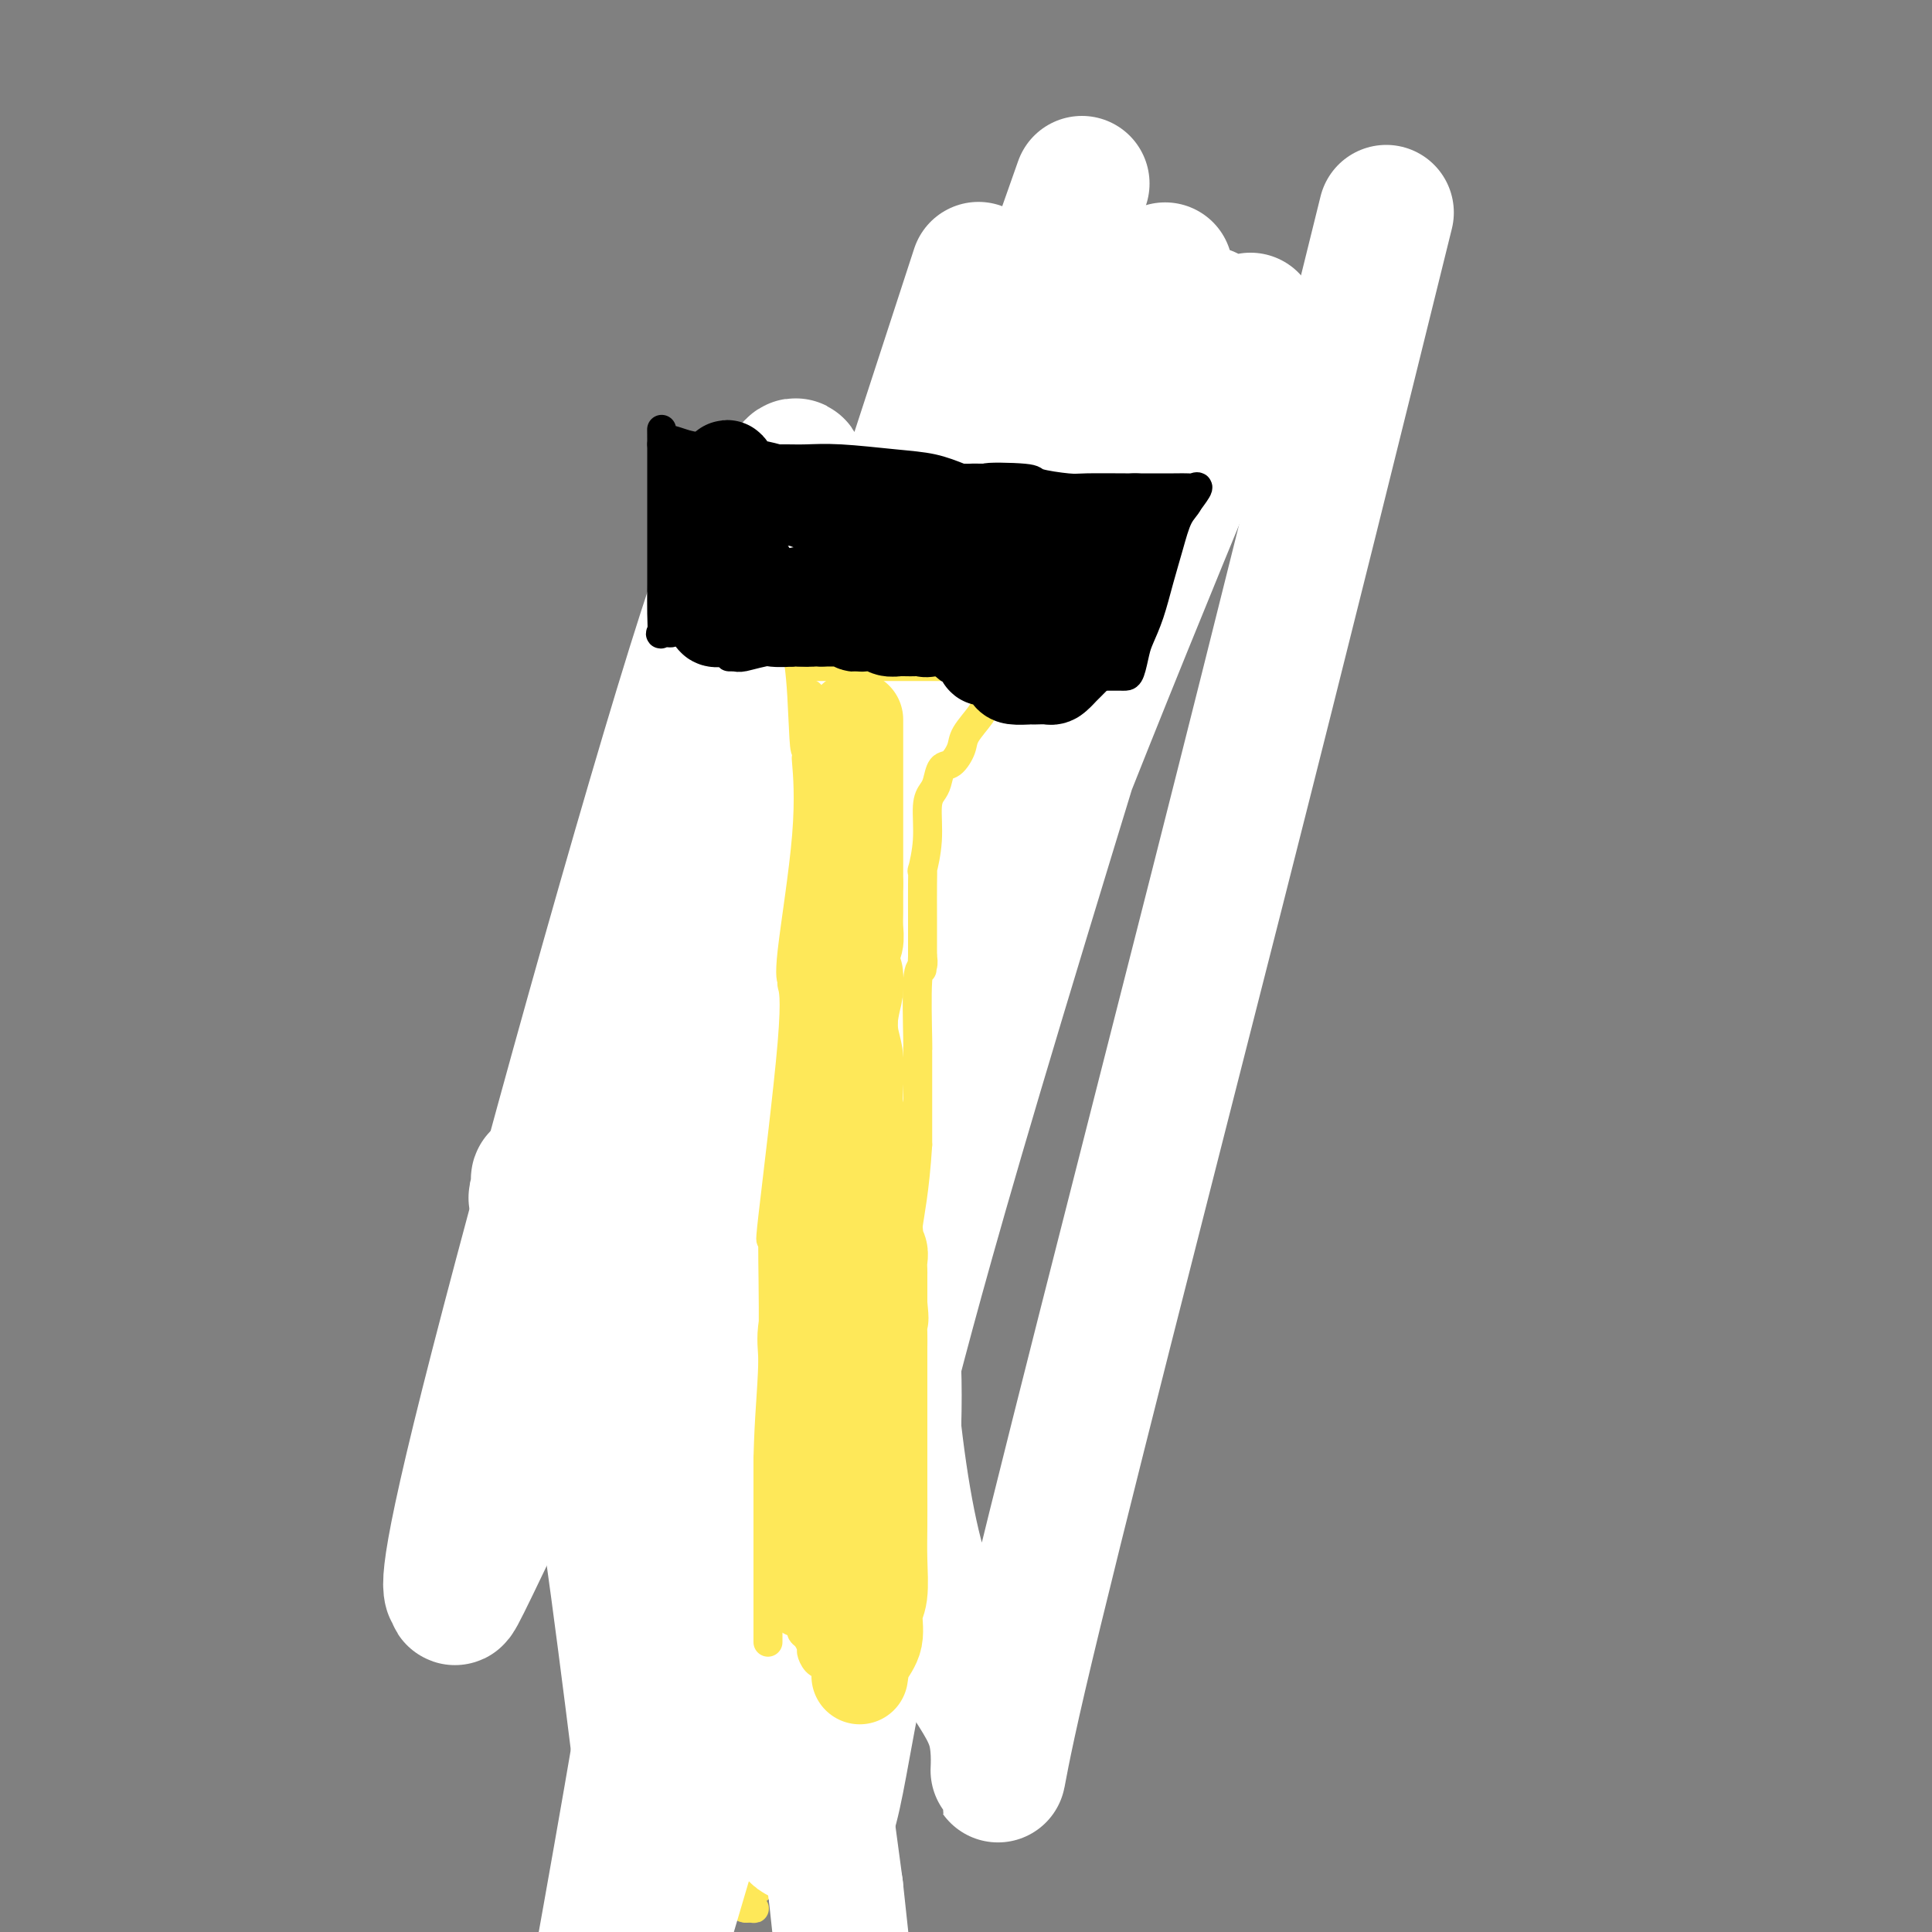<svg viewBox='0 0 400 400' version='1.1' xmlns='http://www.w3.org/2000/svg' xmlns:xlink='http://www.w3.org/1999/xlink'><rect x="0" y="0" width="400" height="400" fill="#808080" stroke="none"/><g fill='none' stroke='#FEE859' stroke-width='6' stroke-linecap='round' stroke-linejoin='round'><path d='M142,204c0.000,0.274 0.000,0.548 0,1c0.000,0.452 0.000,1.081 0,2c0.000,0.919 0.000,2.130 0,4c-0.000,1.870 0.000,4.401 0,6c0.000,1.599 0.000,2.265 0,4c0.000,1.735 0.000,4.540 0,6c0.000,1.460 0.000,1.577 0,3c0.000,1.423 0.000,4.152 0,6c0.000,1.848 0.000,2.814 0,4c0.000,1.186 0.000,2.593 0,4'/><path d='M142,244c-0.000,7.317 -0.001,5.611 0,6c0.001,0.389 0.004,2.874 0,4c-0.004,1.126 -0.015,0.893 0,1c0.015,0.107 0.057,0.555 0,1c-0.057,0.445 -0.211,0.889 0,1c0.211,0.111 0.789,-0.111 1,0c0.211,0.111 0.057,0.555 0,1c-0.057,0.445 -0.015,0.893 0,1c0.015,0.107 0.004,-0.125 0,0c-0.004,0.125 -0.001,0.607 0,1c0.001,0.393 0.001,0.696 0,1'/><path d='M143,261c0.155,2.779 0.041,1.227 0,1c-0.041,-0.227 -0.011,0.870 0,1c0.011,0.130 0.003,-0.708 0,0c-0.003,0.708 -0.001,2.963 0,4c0.001,1.037 0.000,0.856 0,1c-0.000,0.144 -0.000,0.612 0,1c0.000,0.388 0.000,0.695 0,1c-0.000,0.305 -0.000,0.606 0,1c0.000,0.394 0.000,0.879 0,1c-0.000,0.121 -0.000,-0.121 0,0c0.000,0.121 0.000,0.606 0,1c-0.000,0.394 -0.000,0.697 0,1'/><path d='M143,274c-0.000,2.305 -0.000,1.569 0,1c0.000,-0.569 0.001,-0.970 0,1c-0.001,1.970 -0.004,6.312 0,8c0.004,1.688 0.015,0.724 0,1c-0.015,0.276 -0.057,1.794 0,2c0.057,0.206 0.211,-0.898 0,1c-0.211,1.898 -0.789,6.799 -1,9c-0.211,2.201 -0.057,1.703 0,2c0.057,0.297 0.015,1.388 0,2c-0.015,0.612 -0.004,0.746 0,1c0.004,0.254 0.002,0.627 0,1'/><path d='M142,303c-0.155,4.377 -0.041,0.819 0,1c0.041,0.181 0.011,4.099 0,6c-0.011,1.901 -0.003,1.784 0,2c0.003,0.216 0.001,0.765 0,1c-0.001,0.235 -0.000,0.157 0,1c0.000,0.843 0.000,2.607 0,4c-0.000,1.393 -0.000,2.415 0,3c0.000,0.585 0.000,0.735 0,1c-0.000,0.265 -0.000,0.647 0,1c0.000,0.353 0.000,0.676 0,1'/><path d='M142,324c0.061,3.354 0.212,1.239 0,1c-0.212,-0.239 -0.789,1.398 -1,4c-0.211,2.602 -0.057,6.169 0,9c0.057,2.831 0.015,4.926 0,7c-0.015,2.074 -0.004,4.126 0,6c0.004,1.874 0.001,3.569 0,5c-0.001,1.431 -0.001,2.599 0,4c0.001,1.401 0.004,3.035 0,5c-0.004,1.965 -0.015,4.261 0,6c0.015,1.739 0.056,2.920 0,4c-0.056,1.080 -0.207,2.060 0,4c0.207,1.940 0.774,4.840 1,7c0.226,2.160 0.113,3.580 0,5'/><path d='M142,391c0.104,11.074 0.364,5.258 1,3c0.636,-2.258 1.649,-0.958 2,0c0.351,0.958 0.042,1.573 1,1c0.958,-0.573 3.185,-2.336 5,-4c1.815,-1.664 3.218,-3.230 4,-5c0.782,-1.770 0.941,-3.746 1,-5c0.059,-1.254 0.017,-1.787 0,-2c-0.017,-0.213 -0.008,-0.107 0,0'/><path d='M140,393c0.325,-0.113 0.650,-0.225 1,0c0.350,0.225 0.727,0.789 1,1c0.273,0.211 0.444,0.071 1,0c0.556,-0.071 1.497,-0.071 2,0c0.503,0.071 0.569,0.215 1,0c0.431,-0.215 1.229,-0.787 2,-1c0.771,-0.213 1.516,-0.068 2,0c0.484,0.068 0.707,0.057 1,0c0.293,-0.057 0.656,-0.160 1,0c0.344,0.160 0.670,0.581 1,1c0.330,0.419 0.666,0.834 1,1c0.334,0.166 0.667,0.083 1,0'/><path d='M155,395c2.321,0.297 0.625,0.038 0,0c-0.625,-0.038 -0.178,0.143 0,0c0.178,-0.143 0.086,-0.612 0,-1c-0.086,-0.388 -0.168,-0.697 0,-1c0.168,-0.303 0.585,-0.601 1,-1c0.415,-0.399 0.828,-0.898 1,-1c0.172,-0.102 0.103,0.194 0,0c-0.103,-0.194 -0.238,-0.879 0,-1c0.238,-0.121 0.851,0.321 1,0c0.149,-0.321 -0.166,-1.406 0,-2c0.166,-0.594 0.814,-0.698 1,-1c0.186,-0.302 -0.090,-0.800 0,-1c0.090,-0.200 0.545,-0.100 1,0'/><path d='M160,386c0.774,-1.344 0.208,-0.205 0,0c-0.208,0.205 -0.057,-0.523 0,-1c0.057,-0.477 0.019,-0.704 0,-1c-0.019,-0.296 -0.019,-0.660 0,-1c0.019,-0.340 0.057,-0.654 0,-1c-0.057,-0.346 -0.208,-0.723 0,-1c0.208,-0.277 0.774,-0.454 1,-1c0.226,-0.546 0.111,-1.459 0,-2c-0.111,-0.541 -0.218,-0.708 0,-1c0.218,-0.292 0.762,-0.709 1,-1c0.238,-0.291 0.169,-0.455 0,-1c-0.169,-0.545 -0.437,-1.469 0,-2c0.437,-0.531 1.581,-0.668 2,-1c0.419,-0.332 0.113,-0.859 0,-2c-0.113,-1.141 -0.032,-2.898 0,-4c0.032,-1.102 0.016,-1.551 0,-2'/><path d='M164,364c0.622,-3.599 0.177,-1.598 0,-1c-0.177,0.598 -0.086,-0.207 0,-1c0.086,-0.793 0.167,-1.576 0,-2c-0.167,-0.424 -0.580,-0.491 -1,-1c-0.420,-0.509 -0.846,-1.460 -1,-2c-0.154,-0.540 -0.038,-0.670 0,-1c0.038,-0.330 -0.004,-0.860 0,-2c0.004,-1.140 0.053,-2.890 0,-4c-0.053,-1.110 -0.206,-1.582 0,-2c0.206,-0.418 0.773,-0.784 1,-1c0.227,-0.216 0.113,-0.282 0,-1c-0.113,-0.718 -0.226,-2.089 0,-3c0.226,-0.911 0.792,-1.361 1,-2c0.208,-0.639 0.060,-1.468 0,-2c-0.060,-0.532 -0.030,-0.766 0,-1'/><path d='M164,338c0.044,-3.889 0.156,-0.611 0,0c-0.156,0.611 -0.578,-1.447 0,-4c0.578,-2.553 2.156,-5.603 3,-8c0.844,-2.397 0.953,-4.141 1,-5c0.047,-0.859 0.030,-0.834 0,-1c-0.030,-0.166 -0.075,-0.522 0,-1c0.075,-0.478 0.269,-1.078 0,-1c-0.269,0.078 -1.000,0.835 0,-2c1.000,-2.835 3.732,-9.261 5,-13c1.268,-3.739 1.072,-4.791 1,-6c-0.072,-1.209 -0.019,-2.575 0,-3c0.019,-0.425 0.005,0.092 0,0c-0.005,-0.092 -0.001,-0.794 0,-1c0.001,-0.206 0.000,0.084 0,-1c-0.000,-1.084 -0.000,-3.542 0,-6'/><path d='M174,286c2.227,-9.914 2.794,-8.700 3,-9c0.206,-0.300 0.051,-2.113 0,-3c-0.051,-0.887 0.000,-0.849 0,-1c-0.000,-0.151 -0.053,-0.492 0,-1c0.053,-0.508 0.210,-1.182 1,-5c0.790,-3.818 2.213,-10.780 3,-14c0.787,-3.220 0.940,-2.698 1,-3c0.060,-0.302 0.029,-1.426 0,-2c-0.029,-0.574 -0.057,-0.596 0,-1c0.057,-0.404 0.197,-1.190 0,-1c-0.197,0.190 -0.732,1.354 -1,0c-0.268,-1.354 -0.268,-5.228 0,-8c0.268,-2.772 0.804,-4.444 1,-6c0.196,-1.556 0.053,-2.996 0,-4c-0.053,-1.004 -0.015,-1.573 0,-2c0.015,-0.427 0.008,-0.714 0,-1'/><path d='M182,225c-0.001,-5.238 -0.003,-5.834 0,-7c0.003,-1.166 0.011,-2.903 0,-4c-0.011,-1.097 -0.041,-1.553 0,-2c0.041,-0.447 0.155,-0.885 0,-1c-0.155,-0.115 -0.577,0.092 -1,0c-0.423,-0.092 -0.845,-0.484 -1,-1c-0.155,-0.516 -0.041,-1.158 0,-2c0.041,-0.842 0.011,-1.886 0,-3c-0.011,-1.114 -0.003,-2.300 0,-3c0.003,-0.700 0.001,-0.914 0,-1c-0.001,-0.086 -0.000,-0.043 0,0'/></g>
<g fill='none' stroke='#FFFFFF' stroke-width='28' stroke-linecap='round' stroke-linejoin='round'><path d='M175,193c-0.324,-1.080 -0.648,-2.160 0,1c0.648,3.160 2.268,10.559 3,20c0.732,9.441 0.577,20.922 2,32c1.423,11.078 4.424,21.753 5,37c0.576,15.247 -1.274,35.066 -3,46c-1.726,10.934 -3.328,12.983 -5,20c-1.672,7.017 -3.413,19.001 -5,25c-1.587,5.999 -3.021,6.014 -4,6c-0.979,-0.014 -1.503,-0.056 -2,0c-0.497,0.056 -0.968,0.211 -2,-2c-1.032,-2.211 -2.624,-6.788 -6,-12c-3.376,-5.212 -8.536,-11.061 -13,-21c-4.464,-9.939 -8.232,-23.970 -12,-38'/><path d='M133,307c-6.059,-18.667 -15.207,-46.334 -19,-57c-3.793,-10.666 -2.229,-4.329 -2,-2c0.229,2.329 -0.875,0.651 -1,0c-0.125,-0.651 0.729,-0.274 1,0c0.271,0.274 -0.041,0.445 1,4c1.041,3.555 3.434,10.496 6,22c2.566,11.504 5.305,27.573 9,55c3.695,27.427 8.348,66.214 13,105'/><path d='M175,275c-0.664,8.189 -1.329,16.378 0,0c1.329,-16.378 4.650,-57.324 5,-78c0.350,-20.676 -2.271,-21.082 -4,-21c-1.729,0.082 -2.567,0.651 -6,7c-3.433,6.349 -9.463,18.479 -15,43c-5.537,24.521 -10.582,61.435 -16,96c-5.418,34.565 -11.209,66.783 -17,99'/><path d='M150,342c-4.633,14.684 -9.266,29.367 0,0c9.266,-29.367 32.432,-102.786 42,-140c9.568,-37.214 5.538,-38.223 4,-40c-1.538,-1.777 -0.586,-4.322 -3,4c-2.414,8.322 -8.195,27.510 -10,58c-1.805,30.490 0.367,72.280 6,96c5.633,23.720 14.726,29.368 17,38c2.274,8.632 -2.272,20.247 5,-11c7.272,-31.247 26.364,-105.356 41,-163c14.636,-57.644 24.818,-98.822 35,-140'/><path d='M252,83c5.985,-14.462 11.971,-28.923 0,0c-11.971,28.923 -41.898,101.231 -57,145c-15.102,43.769 -15.378,59.000 -15,65c0.378,6.000 1.409,2.769 4,-7c2.591,-9.769 6.740,-26.077 18,-64c11.260,-37.923 29.630,-97.462 48,-157'/><path d='M235,70c5.400,-12.222 10.800,-24.444 0,0c-10.800,24.444 -37.800,85.556 -58,148c-20.200,62.444 -33.600,126.222 -47,190'/><path d='M140,391c-5.650,19.131 -11.300,38.262 0,0c11.300,-38.262 39.549,-133.915 51,-184c11.451,-50.085 6.104,-54.600 3,-57c-3.104,-2.400 -3.966,-2.686 -8,5c-4.034,7.686 -11.239,23.344 -22,56c-10.761,32.656 -25.077,82.311 -31,106c-5.923,23.689 -3.454,21.411 -2,22c1.454,0.589 1.891,4.043 5,-11c3.109,-15.043 8.888,-48.584 24,-100c15.112,-51.416 39.556,-120.708 64,-190'/><path d='M196,76c5.708,-17.510 11.417,-35.019 0,0c-11.417,35.019 -39.959,122.567 -52,165c-12.041,42.433 -7.580,39.750 -6,42c1.580,2.250 0.278,9.434 2,-3c1.722,-12.434 6.467,-44.487 12,-82c5.533,-37.513 11.854,-80.486 13,-95c1.146,-14.514 -2.881,-0.570 -5,1c-2.119,1.570 -2.329,-9.236 -14,27c-11.671,36.236 -34.804,119.514 -45,160c-10.196,40.486 -7.455,38.181 -7,39c0.455,0.819 -1.375,4.762 10,-19c11.375,-23.762 35.957,-75.229 47,-98c11.043,-22.771 8.548,-16.846 8,-14c-0.548,2.846 0.853,2.612 0,8c-0.853,5.388 -3.958,16.396 -2,48c1.958,31.604 8.979,83.802 16,136'/><path d='M173,391c3.167,28.667 3.083,32.333 3,36'/></g>
<g fill='none' stroke='#FEE859' stroke-width='6' stroke-linecap='round' stroke-linejoin='round'><path d='M159,340c0.000,-0.313 0.000,-0.627 0,-1c0.000,-0.373 0.000,-0.806 0,-1c0.000,-0.194 0.000,-0.150 0,0c0.000,0.150 0.000,0.405 0,-6c0.000,-6.405 0.000,-19.469 0,-25c0.000,-5.531 0.000,-3.527 0,-3c0.000,0.527 0.000,-0.421 0,-1c0.000,-0.579 0.000,-0.790 0,-1'/><path d='M159,302c0.227,-9.183 0.794,-13.139 1,-20c0.206,-6.861 0.051,-16.625 0,-21c-0.051,-4.375 0.001,-3.359 0,-3c-0.001,0.359 -0.057,0.061 0,-1c0.057,-1.061 0.226,-2.886 0,-2c-0.226,0.886 -0.848,4.484 0,-3c0.848,-7.484 3.167,-26.049 4,-36c0.833,-9.951 0.181,-11.288 0,-12c-0.181,-0.712 0.109,-0.799 0,-1c-0.109,-0.201 -0.618,-0.516 0,-6c0.618,-5.484 2.362,-16.138 3,-24c0.638,-7.862 0.171,-12.932 0,-15c-0.171,-2.068 -0.046,-1.134 0,-1c0.046,0.134 0.013,-0.533 0,-1c-0.013,-0.467 -0.007,-0.733 0,-1'/><path d='M167,155c1.282,-22.506 0.488,-5.270 0,-1c-0.488,4.270 -0.670,-4.427 -1,-10c-0.330,-5.573 -0.809,-8.021 -1,-9c-0.191,-0.979 -0.096,-0.490 0,0'/><path d='M169,138c0.252,0.000 0.504,0.000 1,0c0.496,0.000 1.236,0.000 2,0c0.764,0.000 1.553,0.000 3,0c1.447,0.000 3.554,0.000 6,0c2.446,0.000 5.233,0.000 8,0c2.767,0.000 5.514,0.000 7,0c1.486,-0.000 1.710,0.000 2,0c0.290,0.000 0.645,0.000 1,0'/><path d='M199,138c4.860,0.016 2.010,0.057 1,0c-1.010,-0.057 -0.180,-0.211 0,0c0.180,0.211 -0.289,0.789 0,1c0.289,0.211 1.335,0.055 2,0c0.665,-0.055 0.948,-0.010 2,0c1.052,0.010 2.873,-0.014 4,0c1.127,0.014 1.561,0.066 2,0c0.439,-0.066 0.883,-0.250 1,0c0.117,0.250 -0.092,0.933 0,1c0.092,0.067 0.486,-0.482 0,0c-0.486,0.482 -1.853,1.995 -3,3c-1.147,1.005 -2.073,1.503 -3,2'/><path d='M205,145c-1.209,1.401 -1.231,1.904 -2,3c-0.769,1.096 -2.286,2.787 -3,4c-0.714,1.213 -0.625,1.949 -1,3c-0.375,1.051 -1.215,2.417 -2,3c-0.785,0.583 -1.516,0.383 -2,1c-0.484,0.617 -0.722,2.051 -1,3c-0.278,0.949 -0.596,1.412 -1,2c-0.404,0.588 -0.893,1.302 -1,3c-0.107,1.698 0.167,4.381 0,7c-0.167,2.619 -0.777,5.175 -1,6c-0.223,0.825 -0.060,-0.081 0,0c0.060,0.081 0.016,1.149 0,3c-0.016,1.851 -0.004,4.486 0,7c0.004,2.514 0.001,4.908 0,6c-0.001,1.092 -0.000,0.884 0,1c0.000,0.116 0.000,0.558 0,1'/><path d='M191,198c-0.171,4.960 -0.098,1.861 0,1c0.098,-0.861 0.223,0.518 0,1c-0.223,0.482 -0.792,0.069 -1,3c-0.208,2.931 -0.056,9.206 0,12c0.056,2.794 0.015,2.107 0,2c-0.015,-0.107 -0.004,0.366 0,1c0.004,0.634 0.001,1.430 0,1c-0.001,-0.430 -0.000,-2.087 0,0c0.000,2.087 0.000,7.918 0,11c-0.000,3.082 -0.000,3.414 0,4c0.000,0.586 0.000,1.427 0,2c-0.000,0.573 -0.000,0.878 0,1c0.000,0.122 0.000,0.061 0,0'/><path d='M190,237c-0.607,9.592 -1.626,14.071 -2,17c-0.374,2.929 -0.104,4.308 0,5c0.104,0.692 0.042,0.696 0,1c-0.042,0.304 -0.064,0.907 0,1c0.064,0.093 0.213,-0.326 0,1c-0.213,1.326 -0.789,4.396 -1,6c-0.211,1.604 -0.055,1.740 0,2c0.055,0.260 0.011,0.643 0,1c-0.011,0.357 0.011,0.690 0,1c-0.011,0.310 -0.054,0.599 0,0c0.054,-0.599 0.207,-2.084 0,1c-0.207,3.084 -0.773,10.738 -1,15c-0.227,4.262 -0.113,5.131 0,6'/><path d='M186,294c-0.619,8.967 -0.166,2.886 0,1c0.166,-1.886 0.044,0.423 0,1c-0.044,0.577 -0.012,-0.578 0,1c0.012,1.578 0.003,5.890 0,8c-0.003,2.110 -0.001,2.020 0,2c0.001,-0.020 0.000,0.031 0,0c-0.000,-0.031 -0.000,-0.145 0,1c0.000,1.145 0.000,3.550 0,6c-0.000,2.450 -0.000,4.945 0,6c0.000,1.055 0.000,0.669 0,1c-0.000,0.331 -0.000,1.380 0,2c0.000,0.620 0.000,0.810 0,1'/><path d='M186,324c-0.013,4.580 -0.045,1.031 0,0c0.045,-1.031 0.166,0.458 0,1c-0.166,0.542 -0.620,0.138 -1,0c-0.380,-0.138 -0.686,-0.010 -1,0c-0.314,0.010 -0.635,-0.099 -1,0c-0.365,0.099 -0.773,0.405 -1,1c-0.227,0.595 -0.274,1.480 0,1c0.274,-0.480 0.867,-2.325 0,1c-0.867,3.325 -3.195,11.818 -4,16c-0.805,4.182 -0.087,4.052 0,4c0.087,-0.052 -0.456,-0.026 -1,0'/><path d='M177,348c-1.339,3.716 -0.185,1.007 0,0c0.185,-1.007 -0.597,-0.312 -1,0c-0.403,0.312 -0.426,0.239 -1,0c-0.574,-0.239 -1.699,-0.646 -2,-1c-0.301,-0.354 0.221,-0.657 0,-1c-0.221,-0.343 -1.186,-0.726 -2,-1c-0.814,-0.274 -1.476,-0.441 -2,-1c-0.524,-0.559 -0.911,-1.512 -1,-2c-0.089,-0.488 0.120,-0.512 0,-1c-0.120,-0.488 -0.567,-1.441 -1,-2c-0.433,-0.559 -0.851,-0.724 -1,-1c-0.149,-0.276 -0.030,-0.662 0,-1c0.030,-0.338 -0.030,-0.630 0,-1c0.030,-0.370 0.152,-0.820 0,-1c-0.152,-0.180 -0.576,-0.090 -1,0'/><path d='M165,335c-0.500,-1.167 -0.250,-0.583 0,0'/></g>
<g fill='none' stroke='#000000' stroke-width='6' stroke-linecap='round' stroke-linejoin='round'><path d='M167,135c-0.344,-0.000 -0.688,-0.001 -1,0c-0.312,0.001 -0.592,0.003 -1,0c-0.408,-0.003 -0.943,-0.011 -1,0c-0.057,0.011 0.363,0.041 0,0c-0.363,-0.041 -1.511,-0.155 -4,-1c-2.489,-0.845 -6.319,-2.423 -9,-3c-2.681,-0.577 -4.214,-0.155 -5,0c-0.786,0.155 -0.827,0.042 -1,0c-0.173,-0.042 -0.478,-0.012 -1,0c-0.522,0.012 -1.261,0.006 -2,0'/><path d='M142,131c-4.426,-0.607 -2.990,-0.124 -3,0c-0.010,0.124 -1.467,-0.111 -2,0c-0.533,0.111 -0.143,0.569 0,0c0.143,-0.569 0.038,-2.165 0,-4c-0.038,-1.835 -0.010,-3.910 0,-6c0.010,-2.090 0.003,-4.193 0,-7c-0.003,-2.807 -0.001,-6.316 0,-8c0.001,-1.684 0.000,-1.544 0,-2c-0.000,-0.456 -0.000,-1.507 0,-3c0.000,-1.493 0.000,-3.426 0,-5c-0.000,-1.574 -0.000,-2.787 0,-4'/><path d='M137,92c-0.009,-5.627 -0.031,-2.194 0,-1c0.031,1.194 0.116,0.148 1,0c0.884,-0.148 2.568,0.601 4,1c1.432,0.399 2.613,0.447 4,1c1.387,0.553 2.981,1.613 5,2c2.019,0.387 4.463,0.103 6,0c1.537,-0.103 2.166,-0.024 3,0c0.834,0.024 1.873,-0.005 3,0c1.127,0.005 2.341,0.046 4,0c1.659,-0.046 3.764,-0.177 7,0c3.236,0.177 7.602,0.663 11,1c3.398,0.337 5.828,0.525 8,1c2.172,0.475 4.086,1.238 6,2'/><path d='M199,99c10.264,1.095 4.922,0.332 5,0c0.078,-0.332 5.574,-0.233 8,0c2.426,0.233 1.781,0.598 3,1c1.219,0.402 4.300,0.840 6,1c1.700,0.160 2.017,0.043 4,0c1.983,-0.043 5.630,-0.011 8,0c2.370,0.011 3.463,0.001 5,0c1.537,-0.001 3.517,0.008 5,0c1.483,-0.008 2.470,-0.033 3,0c0.530,0.033 0.604,0.124 1,0c0.396,-0.124 1.113,-0.464 1,0c-0.113,0.464 -1.057,1.732 -2,3'/><path d='M246,104c-0.358,0.868 -1.251,1.538 -2,3c-0.749,1.462 -1.352,3.716 -2,6c-0.648,2.284 -1.339,4.598 -2,7c-0.661,2.402 -1.290,4.892 -2,7c-0.710,2.108 -1.499,3.833 -2,5c-0.501,1.167 -0.713,1.777 -1,3c-0.287,1.223 -0.650,3.060 -1,4c-0.350,0.940 -0.686,0.984 -1,1c-0.314,0.016 -0.607,0.004 -1,0c-0.393,-0.004 -0.887,-0.001 -1,0c-0.113,0.001 0.154,0.000 0,0c-0.154,-0.000 -0.729,-0.000 -1,0c-0.271,0.000 -0.238,0.000 -1,0c-0.762,-0.000 -2.321,-0.000 -4,0c-1.679,0.000 -3.480,0.000 -5,0c-1.520,-0.000 -2.760,-0.000 -4,0'/><path d='M216,140c-3.694,0.111 -3.928,-0.112 -5,0c-1.072,0.112 -2.982,0.559 -5,0c-2.018,-0.559 -4.145,-2.125 -5,-3c-0.855,-0.875 -0.439,-1.060 -1,-1c-0.561,0.060 -2.100,0.366 -3,0c-0.900,-0.366 -1.162,-1.404 -2,-2c-0.838,-0.596 -2.252,-0.748 -3,-1c-0.748,-0.252 -0.830,-0.602 -1,-1c-0.170,-0.398 -0.427,-0.842 -1,-1c-0.573,-0.158 -1.463,-0.028 -2,0c-0.537,0.028 -0.721,-0.045 -1,0c-0.279,0.045 -0.652,0.208 -1,0c-0.348,-0.208 -0.671,-0.788 -1,-1c-0.329,-0.212 -0.666,-0.057 -1,0c-0.334,0.057 -0.667,0.016 -1,0c-0.333,-0.016 -0.667,-0.008 -1,0'/><path d='M182,130c-2.699,-1.757 2.553,-1.150 0,0c-2.553,1.150 -12.911,2.844 -19,4c-6.089,1.156 -7.908,1.774 -9,2c-1.092,0.226 -1.458,0.061 -2,0c-0.542,-0.061 -1.261,-0.016 -1,0c0.261,0.016 1.503,0.005 2,0c0.497,-0.005 0.248,-0.002 0,0'/></g>
<g fill='none' stroke='#000000' stroke-width='20' stroke-linecap='round' stroke-linejoin='round'><path d='M235,108c0.053,0.441 0.106,0.881 0,1c-0.106,0.119 -0.372,-0.084 -1,0c-0.628,0.084 -1.619,0.456 -2,1c-0.381,0.544 -0.154,1.259 0,2c0.154,0.741 0.234,1.507 0,2c-0.234,0.493 -0.781,0.712 -1,1c-0.219,0.288 -0.109,0.644 0,1'/><path d='M231,116c-0.619,1.400 -0.166,0.900 0,1c0.166,0.100 0.044,0.800 0,1c-0.044,0.200 -0.012,-0.101 0,0c0.012,0.101 0.003,0.605 0,1c-0.003,0.395 -0.001,0.683 0,1c0.001,0.317 0.001,0.663 0,1c-0.001,0.337 -0.003,0.665 0,1c0.003,0.335 0.012,0.678 0,1c-0.012,0.322 -0.045,0.622 0,1c0.045,0.378 0.167,0.833 0,1c-0.167,0.167 -0.622,0.045 -1,0c-0.378,-0.045 -0.679,-0.012 -1,0c-0.321,0.012 -0.663,0.003 -1,0c-0.337,-0.003 -0.668,-0.001 -1,0c-0.332,0.001 -0.666,0.000 -1,0'/><path d='M226,125c-0.719,-0.000 -0.018,-0.001 0,0c0.018,0.001 -0.647,0.003 -1,0c-0.353,-0.003 -0.395,-0.011 -1,0c-0.605,0.011 -1.774,0.040 -2,0c-0.226,-0.040 0.490,-0.150 0,0c-0.490,0.150 -2.188,0.561 -3,1c-0.812,0.439 -0.739,0.906 -1,1c-0.261,0.094 -0.857,-0.185 -1,0c-0.143,0.185 0.168,0.833 0,1c-0.168,0.167 -0.814,-0.147 -1,0c-0.186,0.147 0.090,0.756 0,1c-0.090,0.244 -0.545,0.122 -1,0'/><path d='M215,129c-1.925,0.457 -1.237,-0.399 -1,-1c0.237,-0.601 0.022,-0.946 0,-1c-0.022,-0.054 0.148,0.183 -1,0c-1.148,-0.183 -3.615,-0.785 -5,-1c-1.385,-0.215 -1.689,-0.043 -2,0c-0.311,0.043 -0.630,-0.044 -1,0c-0.370,0.044 -0.792,0.217 -1,0c-0.208,-0.217 -0.201,-0.826 0,-1c0.201,-0.174 0.595,0.087 0,0c-0.595,-0.087 -2.180,-0.521 -3,-1c-0.820,-0.479 -0.874,-1.004 -1,-1c-0.126,0.004 -0.322,0.537 -1,0c-0.678,-0.537 -1.836,-2.145 -3,-3c-1.164,-0.855 -2.332,-0.959 -3,-1c-0.668,-0.041 -0.834,-0.021 -1,0'/><path d='M192,119c-3.784,-1.564 -1.743,-0.473 -1,0c0.743,0.473 0.187,0.327 0,0c-0.187,-0.327 -0.005,-0.835 0,-1c0.005,-0.165 -0.165,0.012 -2,0c-1.835,-0.012 -5.333,-0.213 -7,0c-1.667,0.213 -1.502,0.838 -2,1c-0.498,0.162 -1.660,-0.141 -2,0c-0.340,0.141 0.141,0.727 0,1c-0.141,0.273 -0.905,0.235 -1,0c-0.095,-0.235 0.477,-0.665 0,0c-0.477,0.665 -2.004,2.426 -4,3c-1.996,0.574 -4.460,-0.038 -6,0c-1.540,0.038 -2.154,0.725 -3,1c-0.846,0.275 -1.923,0.137 -3,0'/><path d='M161,124c-3.592,0.915 -2.073,0.204 -2,0c0.073,-0.204 -1.301,0.100 -2,0c-0.699,-0.100 -0.723,-0.605 -1,-1c-0.277,-0.395 -0.805,-0.680 -1,-1c-0.195,-0.320 -0.055,-0.674 0,-1c0.055,-0.326 0.026,-0.623 0,-1c-0.026,-0.377 -0.048,-0.833 0,-1c0.048,-0.167 0.168,-0.044 0,0c-0.168,0.044 -0.622,0.008 -1,0c-0.378,-0.008 -0.679,0.012 -1,0c-0.321,-0.012 -0.663,-0.055 -1,0c-0.337,0.055 -0.668,0.207 -1,0c-0.332,-0.207 -0.666,-0.773 -1,-1c-0.334,-0.227 -0.667,-0.113 -1,0'/><path d='M149,118c-1.856,-1.211 -0.497,-1.238 0,-1c0.497,0.238 0.133,0.739 0,1c-0.133,0.261 -0.035,0.280 0,1c0.035,0.720 0.006,2.142 0,3c-0.006,0.858 0.013,1.154 0,2c-0.013,0.846 -0.056,2.242 0,3c0.056,0.758 0.211,0.877 0,1c-0.211,0.123 -0.789,0.249 -1,0c-0.211,-0.249 -0.057,-0.875 0,-1c0.057,-0.125 0.016,0.250 0,0c-0.016,-0.250 -0.008,-1.125 0,-2'/><path d='M148,125c-0.155,0.969 -0.041,-0.109 0,-2c0.041,-1.891 0.011,-4.594 0,-7c-0.011,-2.406 -0.003,-4.515 0,-6c0.003,-1.485 0.001,-2.344 0,-3c-0.001,-0.656 0.000,-1.107 0,-2c-0.000,-0.893 -0.001,-2.229 0,-3c0.001,-0.771 0.003,-0.977 0,-1c-0.003,-0.023 -0.012,0.138 0,0c0.012,-0.138 0.044,-0.573 0,-1c-0.044,-0.427 -0.166,-0.846 0,-1c0.166,-0.154 0.619,-0.044 1,0c0.381,0.044 0.691,0.022 1,0'/><path d='M150,99c0.539,-4.009 0.885,-1.033 1,0c0.115,1.033 -0.001,0.123 0,0c0.001,-0.123 0.121,0.540 1,1c0.879,0.460 2.519,0.715 4,1c1.481,0.285 2.803,0.598 4,1c1.197,0.402 2.270,0.893 3,1c0.730,0.107 1.116,-0.168 2,0c0.884,0.168 2.265,0.781 3,1c0.735,0.219 0.822,0.045 1,0c0.178,-0.045 0.446,0.041 1,0c0.554,-0.041 1.394,-0.207 2,0c0.606,0.207 0.977,0.787 1,1c0.023,0.213 -0.301,0.057 0,0c0.301,-0.057 1.229,-0.016 2,0c0.771,0.016 1.386,0.008 2,0'/><path d='M177,105c4.068,0.944 0.739,0.306 0,0c-0.739,-0.306 1.112,-0.278 2,0c0.888,0.278 0.814,0.807 1,1c0.186,0.193 0.632,0.052 1,0c0.368,-0.052 0.656,-0.014 1,0c0.344,0.014 0.743,0.004 1,0c0.257,-0.004 0.373,-0.001 1,0c0.627,0.001 1.765,0.000 2,0c0.235,-0.000 -0.433,-0.000 0,0c0.433,0.000 1.965,0.000 3,0c1.035,-0.000 1.571,-0.000 2,0c0.429,0.000 0.750,0.000 1,0c0.250,-0.000 0.428,-0.000 1,0c0.572,0.000 1.539,0.000 2,0c0.461,-0.000 0.418,-0.000 1,0c0.582,0.000 1.791,0.000 3,0'/><path d='M199,106c3.683,0.154 1.890,0.040 2,0c0.110,-0.040 2.124,-0.007 3,0c0.876,0.007 0.616,-0.013 1,0c0.384,0.013 1.412,0.059 2,0c0.588,-0.059 0.735,-0.222 1,0c0.265,0.222 0.648,0.830 1,1c0.352,0.170 0.675,-0.098 1,0c0.325,0.098 0.653,0.562 1,1c0.347,0.438 0.712,0.848 1,1c0.288,0.152 0.501,0.044 1,0c0.499,-0.044 1.286,-0.026 2,0c0.714,0.026 1.354,0.059 2,0c0.646,-0.059 1.297,-0.212 2,0c0.703,0.212 1.459,0.788 2,1c0.541,0.212 0.869,0.061 1,0c0.131,-0.061 0.066,-0.030 0,0'/><path d='M222,110c3.558,1.022 0.953,1.576 0,2c-0.953,0.424 -0.255,0.718 0,1c0.255,0.282 0.068,0.550 0,1c-0.068,0.450 -0.018,1.080 0,2c0.018,0.920 0.005,2.130 0,3c-0.005,0.870 -0.001,1.399 0,2c0.001,0.601 0.000,1.275 0,2c-0.000,0.725 -0.000,1.502 0,2c0.000,0.498 0.000,0.715 0,1c-0.000,0.285 -0.000,0.636 0,1c0.000,0.364 0.000,0.741 0,1c-0.000,0.259 -0.000,0.399 0,1c0.000,0.601 0.000,1.662 0,2c-0.000,0.338 -0.000,-0.046 0,0c0.000,0.046 0.000,0.523 0,1'/><path d='M222,132c0.180,3.401 0.630,0.904 1,0c0.370,-0.904 0.661,-0.216 1,0c0.339,0.216 0.725,-0.041 1,0c0.275,0.041 0.438,0.378 0,1c-0.438,0.622 -1.478,1.527 -2,2c-0.522,0.473 -0.525,0.512 -1,1c-0.475,0.488 -1.421,1.425 -2,2c-0.579,0.575 -0.789,0.787 -1,1'/><path d='M219,139c-1.203,1.309 -1.211,1.081 -2,1c-0.789,-0.081 -2.360,-0.014 -3,0c-0.640,0.014 -0.351,-0.025 -1,0c-0.649,0.025 -2.236,0.114 -3,0c-0.764,-0.114 -0.704,-0.429 -1,-1c-0.296,-0.571 -0.947,-1.396 -2,-2c-1.053,-0.604 -2.507,-0.988 -3,-1c-0.493,-0.012 -0.025,0.346 0,0c0.025,-0.346 -0.393,-1.398 -1,-2c-0.607,-0.602 -1.405,-0.753 -2,-1c-0.595,-0.247 -0.989,-0.588 -1,-1c-0.011,-0.412 0.362,-0.895 0,-1c-0.362,-0.105 -1.458,0.168 -2,0c-0.542,-0.168 -0.531,-0.776 -1,-1c-0.469,-0.224 -1.420,-0.064 -2,0c-0.580,0.064 -0.790,0.032 -1,0'/><path d='M194,130c-2.871,-1.547 -2.050,-0.415 -2,0c0.050,0.415 -0.673,0.112 -1,0c-0.327,-0.112 -0.259,-0.034 -1,0c-0.741,0.034 -2.293,0.023 -3,0c-0.707,-0.023 -0.570,-0.059 -1,0c-0.430,0.059 -1.427,0.212 -2,0c-0.573,-0.212 -0.721,-0.788 -1,-1c-0.279,-0.212 -0.687,-0.061 -1,0c-0.313,0.061 -0.529,0.030 -1,0c-0.471,-0.030 -1.196,-0.061 -2,0c-0.804,0.061 -1.688,0.212 -2,0c-0.312,-0.212 -0.053,-0.789 0,-1c0.053,-0.211 -0.099,-0.057 -1,0c-0.901,0.057 -2.550,0.015 -3,0c-0.450,-0.015 0.300,-0.004 0,0c-0.300,0.004 -1.650,0.002 -3,0'/><path d='M170,128c-4.063,-0.311 -2.219,-0.087 -2,0c0.219,0.087 -1.187,0.038 -2,0c-0.813,-0.038 -1.034,-0.067 -2,0c-0.966,0.067 -2.678,0.228 -4,0c-1.322,-0.228 -2.253,-0.846 -3,-1c-0.747,-0.154 -1.309,0.155 -2,0c-0.691,-0.155 -1.509,-0.774 -2,-1c-0.491,-0.226 -0.654,-0.061 -1,0c-0.346,0.061 -0.876,0.016 -1,0c-0.124,-0.016 0.159,-0.004 0,0c-0.159,0.004 -0.760,0.001 -1,0c-0.240,-0.001 -0.120,-0.001 0,0'/><path d='M150,126c0.000,0.000 0.100,0.100 0.1,0.1'/></g>
<g fill='none' stroke='#FEE859' stroke-width='20' stroke-linecap='round' stroke-linejoin='round'><path d='M167,329c0.000,0.342 0.000,0.685 0,0c0.000,-0.685 0.000,-2.397 0,-4c0.000,-1.603 0.000,-3.097 0,-4c0.000,-0.903 0.000,-1.214 0,-2c0.000,-0.786 0.000,-2.046 0,-4c0.000,-1.954 0.000,-4.603 0,-7c0.000,-2.397 0.000,-4.542 0,-6c0.000,-1.458 0.000,-2.229 0,-3'/><path d='M167,299c-0.001,-4.984 -0.002,-2.445 0,-2c0.002,0.445 0.007,-1.203 0,-3c-0.007,-1.797 -0.027,-3.744 0,-6c0.027,-2.256 0.100,-4.823 0,-7c-0.100,-2.177 -0.373,-3.966 0,-6c0.373,-2.034 1.392,-4.314 2,-7c0.608,-2.686 0.804,-5.779 1,-9c0.196,-3.221 0.393,-6.569 1,-9c0.607,-2.431 1.626,-3.943 2,-6c0.374,-2.057 0.104,-4.657 0,-6c-0.104,-1.343 -0.042,-1.427 0,-2c0.042,-0.573 0.064,-1.634 0,-2c-0.064,-0.366 -0.213,-0.036 0,-1c0.213,-0.964 0.788,-3.221 1,-5c0.212,-1.779 0.061,-3.080 0,-4c-0.061,-0.920 -0.030,-1.460 0,-2'/><path d='M174,222c1.265,-12.688 0.927,-5.908 1,-5c0.073,0.908 0.556,-4.056 1,-7c0.444,-2.944 0.850,-3.870 1,-5c0.150,-1.130 0.043,-2.466 0,-3c-0.043,-0.534 -0.021,-0.267 0,0'/><path d='M177,149c0.000,0.083 0.000,0.166 0,1c0.000,0.834 0.000,2.420 0,4c0.000,1.580 0.000,3.153 0,5c0.000,1.847 0.000,3.966 0,6c0.000,2.034 -0.000,3.982 0,5c0.000,1.018 0.000,1.104 0,2c-0.000,0.896 0.000,2.601 0,4c0.000,1.399 0.000,2.492 0,3c0.000,0.508 -0.000,0.431 0,1c0.000,0.569 0.000,1.785 0,3'/><path d='M177,183c0.000,5.537 0.001,2.379 0,2c-0.001,-0.379 -0.004,2.021 0,3c0.004,0.979 0.015,0.536 0,1c-0.015,0.464 -0.056,1.833 0,3c0.056,1.167 0.210,2.132 0,3c-0.210,0.868 -0.785,1.640 -1,3c-0.215,1.360 -0.072,3.308 0,5c0.072,1.692 0.071,3.127 0,5c-0.071,1.873 -0.212,4.184 0,6c0.212,1.816 0.779,3.135 1,5c0.221,1.865 0.098,4.274 0,6c-0.098,1.726 -0.170,2.769 0,4c0.170,1.231 0.582,2.650 1,4c0.418,1.350 0.843,2.633 1,4c0.157,1.367 0.045,2.819 0,4c-0.045,1.181 -0.022,2.090 0,3'/><path d='M179,244c0.309,9.781 0.083,3.734 0,2c-0.083,-1.734 -0.022,0.845 0,2c0.022,1.155 0.004,0.886 0,1c-0.004,0.114 0.007,0.611 0,1c-0.007,0.389 -0.031,0.670 0,1c0.031,0.330 0.117,0.707 0,1c-0.117,0.293 -0.438,0.501 0,1c0.438,0.499 1.634,1.290 2,2c0.366,0.710 -0.098,1.340 0,2c0.098,0.660 0.758,1.350 1,2c0.242,0.650 0.065,1.258 0,2c-0.065,0.742 -0.017,1.616 0,2c0.017,0.384 0.005,0.278 0,1c-0.005,0.722 -0.001,2.271 0,3c0.001,0.729 0.000,0.637 0,1c-0.000,0.363 -0.000,1.182 0,2'/><path d='M182,270c0.464,4.558 0.124,2.952 0,3c-0.124,0.048 -0.033,1.750 0,3c0.033,1.250 0.009,2.047 0,3c-0.009,0.953 -0.002,2.063 0,3c0.002,0.937 0.001,1.700 0,2c-0.001,0.300 -0.000,0.136 0,1c0.000,0.864 -0.000,2.756 0,5c0.000,2.244 0.001,4.842 0,8c-0.001,3.158 -0.005,6.878 0,10c0.005,3.122 0.017,5.647 0,8c-0.017,2.353 -0.064,4.533 0,7c0.064,2.467 0.238,5.219 0,7c-0.238,1.781 -0.889,2.591 -1,4c-0.111,1.409 0.316,3.418 0,5c-0.316,1.582 -1.376,2.738 -2,4c-0.624,1.262 -0.812,2.631 -1,4'/></g>
</svg>